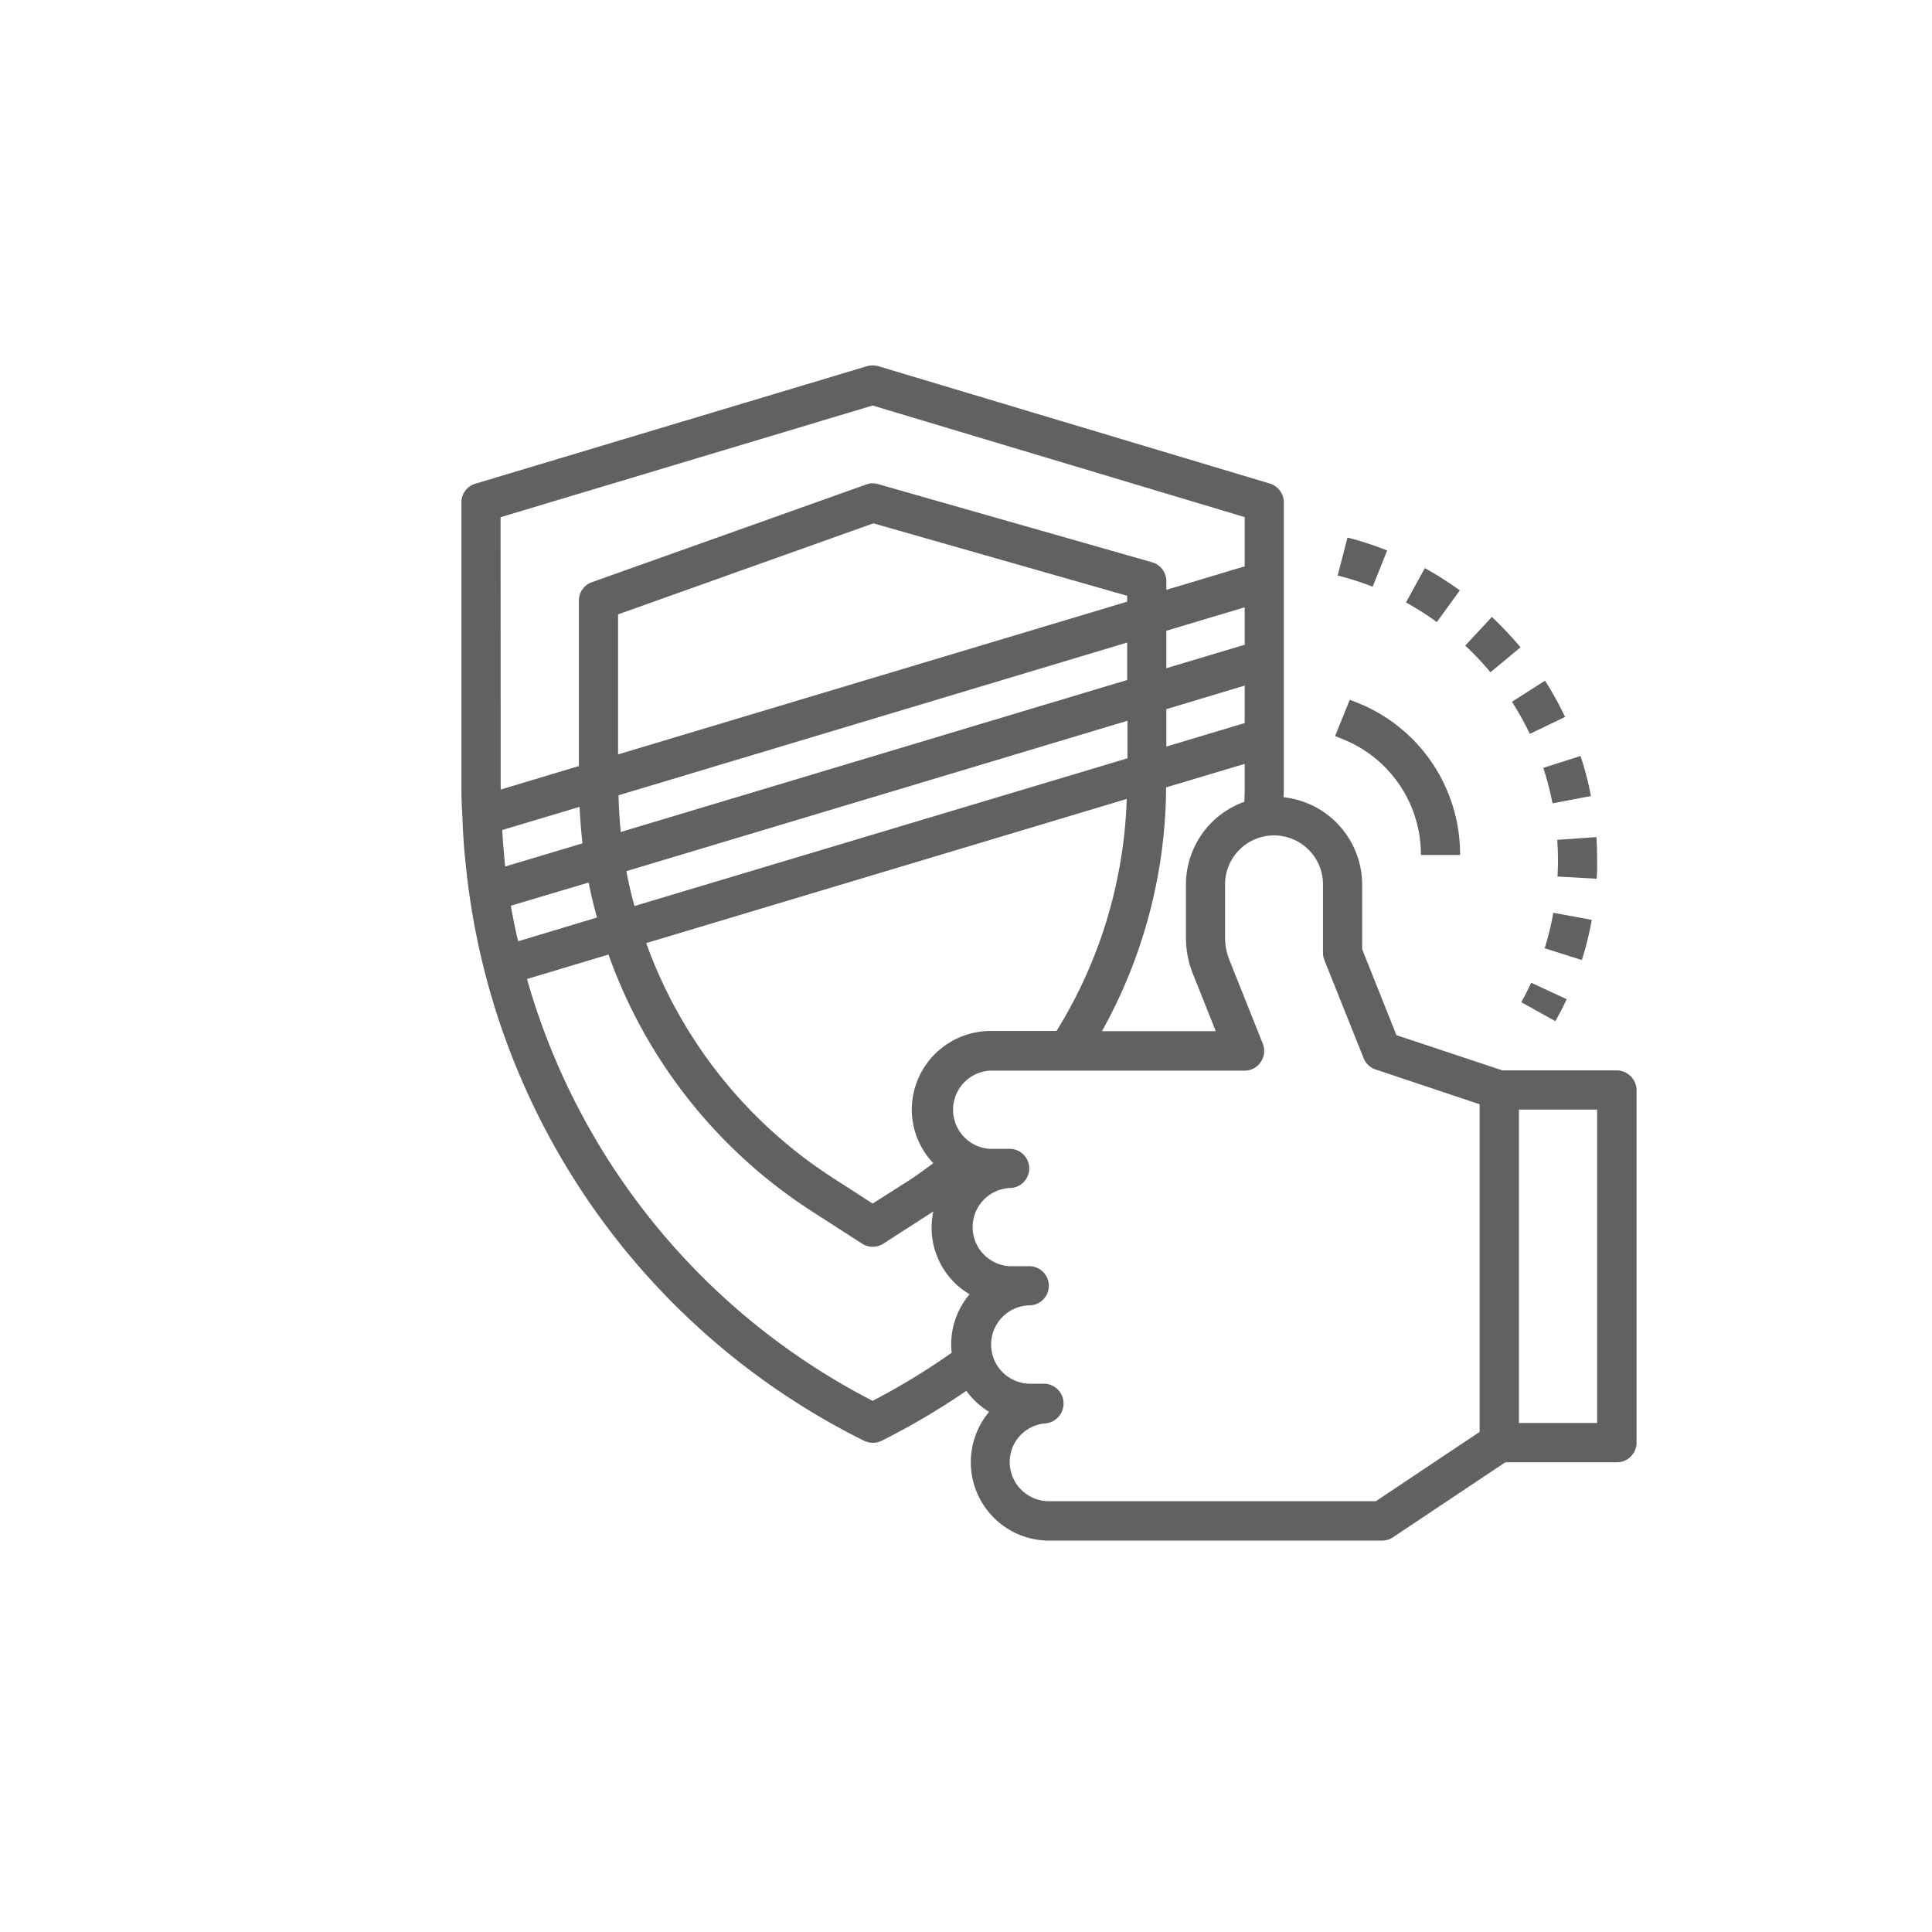 <svg xmlns="http://www.w3.org/2000/svg" viewBox="0 0 667.01 667.01"><defs><style>.cls-1{fill:#616160;}.cls-2{fill:none;}</style></defs><title>icon_datos_per</title><g id="Layer_2" data-name="Layer 2"><g id="Layer_1-2" data-name="Layer 1"><path class="cls-1" d="M558.17,369.55H518.7l-36.59-12.17-11.83-29.66v-22.4a30.43,30.43,0,0,0-27.13-30.08c0-.93.09-1.86.09-2.79v-99a6.86,6.86,0,0,0-4.82-6.5L303.21,126.42a7.55,7.55,0,0,0-3.89,0L164.11,167a6.71,6.71,0,0,0-4.81,6.5v99c0,3.13.16,6.25.33,9.38.17,4.56.43,9.13.85,13.61.08.76.17,1.52.25,2.28A249.8,249.8,0,0,0,298.31,497.41a7,7,0,0,0,6.08,0,248.25,248.25,0,0,0,29.24-17.24,26.91,26.91,0,0,0,7.86,7.26,27.07,27.07,0,0,0,20.71,44.46H477.13a7.13,7.13,0,0,0,3.71-1.1l38.88-25.95h38.53a6.78,6.78,0,0,0,6.76-6.76V376.39A6.91,6.91,0,0,0,558.17,369.55ZM411.89,336.34,419.74,356H380.45a174.79,174.79,0,0,0,22.14-84.17l27.13-8.11v8.78c0,1.44-.09,2.88-.09,4.31a30.35,30.35,0,0,0-20.19,28.57v18.42A33.54,33.54,0,0,0,411.89,336.34Zm-97.1,46.73a26.9,26.9,0,0,0,7.43,18.51c-2.53,1.86-5,3.71-7.52,5.4l-13.43,8.54-13.36-8.62a161.51,161.51,0,0,1-64.81-81.3L389,275.83a161.76,161.76,0,0,1-24.25,80.11H341.91A27.22,27.22,0,0,0,314.79,383.07ZM176.53,313.69c-.08-.34-.08-.68-.16-1l26.87-8c.76,4.05,1.77,8.11,2.87,12.08l-27.21,8.2C177.89,321,177.21,317.32,176.53,313.69Zm-3.12-27.13,26.7-8c.17,4.23.51,8.45,1,12.6l-26.71,8c-.08-.59-.08-1.18-.17-1.86C173.91,293.83,173.58,290.28,173.41,286.56Zm215.74-78.84L213.38,260.45V212.11l88.14-31.43,87.63,25Zm0,14.11v12.93L214.31,287.24q-.63-6.35-.76-12.68Zm40.57,14.87v12.93l-27.05,8.12V244.82Zm0-14.11-27.05,8.11V217.77l27.05-8.11ZM216.25,300.76l110-33,63-18.93V261.8l-170.2,51C217.94,308.87,217,304.82,216.25,300.76Zm-43.43-122.2L301.27,140l128.45,38.53v17l-27.05,8.11v-3a6.79,6.79,0,0,0-4.9-6.51l-94.64-27a6.36,6.36,0,0,0-4.15.17L204.34,201a6.73,6.73,0,0,0-4.48,6.34v57.13l-27,8.11ZM301.27,483.63A236.42,236.42,0,0,1,181.94,338l28.14-8.45a175.17,175.17,0,0,0,70.48,88.81l17.07,11a6.79,6.79,0,0,0,7.35,0l17.08-11,.16-.08a26.71,26.71,0,0,0,12.51,28.56,26.93,26.93,0,0,0-6.34,17.41c0,.93.09,1.86.17,2.79A242.35,242.35,0,0,1,301.27,483.63ZM475,518.28H362.11a13.55,13.55,0,0,1-13.52-13.52A13.37,13.37,0,0,1,361,491.41a6.88,6.88,0,0,0,6.17-7.19,6.79,6.79,0,0,0-6.76-6.5h-5.07a13.53,13.53,0,0,1,0-27.05,6.76,6.76,0,0,0,0-13.52h-6.76a13.52,13.52,0,0,1,0-27,6.76,6.76,0,1,0,0-13.52h-6.76a13.52,13.52,0,0,1,0-27h87.89a6.65,6.65,0,0,0,5.57-3,6.75,6.75,0,0,0,.68-6.34l-11.58-29a20.88,20.88,0,0,1-1.43-7.52V305.32a16.9,16.9,0,1,1,33.8,0V329a6.77,6.77,0,0,0,.51,2.54l13.52,33.8a6.72,6.72,0,0,0,4.14,3.89l35.91,12V494.36Zm76.4-27h-27V383.07h27Z"/><path class="cls-1" d="M515.07,213l-9.21,9.88a99.51,99.51,0,0,1,8.7,9.22l10.4-8.62A129.44,129.44,0,0,0,515.07,213Z"/><path class="cls-1" d="M551.41,296.87q0-3.93-.26-7.86l-13.52.93c.17,2.28.26,4.65.26,6.93,0,1.95-.09,3.81-.17,5.75l13.52.76C551.41,301.18,551.41,299.07,551.41,296.87Z"/><path class="cls-1" d="M504,203.83a121.34,121.34,0,0,0-12.09-7.69L485.41,208a99.76,99.76,0,0,1,10.64,6.76Z"/><path class="cls-1" d="M549.55,317.58l-13.27-2.45a99.18,99.18,0,0,1-3,12.25l12.84,4.06A107.61,107.61,0,0,0,549.55,317.58Z"/><path class="cls-1" d="M478.9,190.06a111.11,111.11,0,0,0-13.69-4.48l-3.38,13.1a104.68,104.68,0,0,1,12.08,3.88Z"/><path class="cls-1" d="M525.21,346,537,352.56c1.35-2.45,2.7-5,3.89-7.6l-12.26-5.67C527.58,341.58,526.48,343.77,525.21,346Z"/><path class="cls-1" d="M522,242.28a109.67,109.67,0,0,1,6.17,11.07l12.17-5.83A114.25,114.25,0,0,0,533.41,235Z"/><path class="cls-1" d="M532.82,265.1A101.58,101.58,0,0,1,536,277.35l13.26-2.53A107.6,107.6,0,0,0,545.66,261Z"/><path class="cls-1" d="M463.43,255.13a42.91,42.91,0,0,1,27.13,40.05h13.52a56.31,56.31,0,0,0-35.66-52.65L466,241.6l-5.07,12.51Z"/><rect class="cls-2" width="667.01" height="667.01"/></g></g></svg>